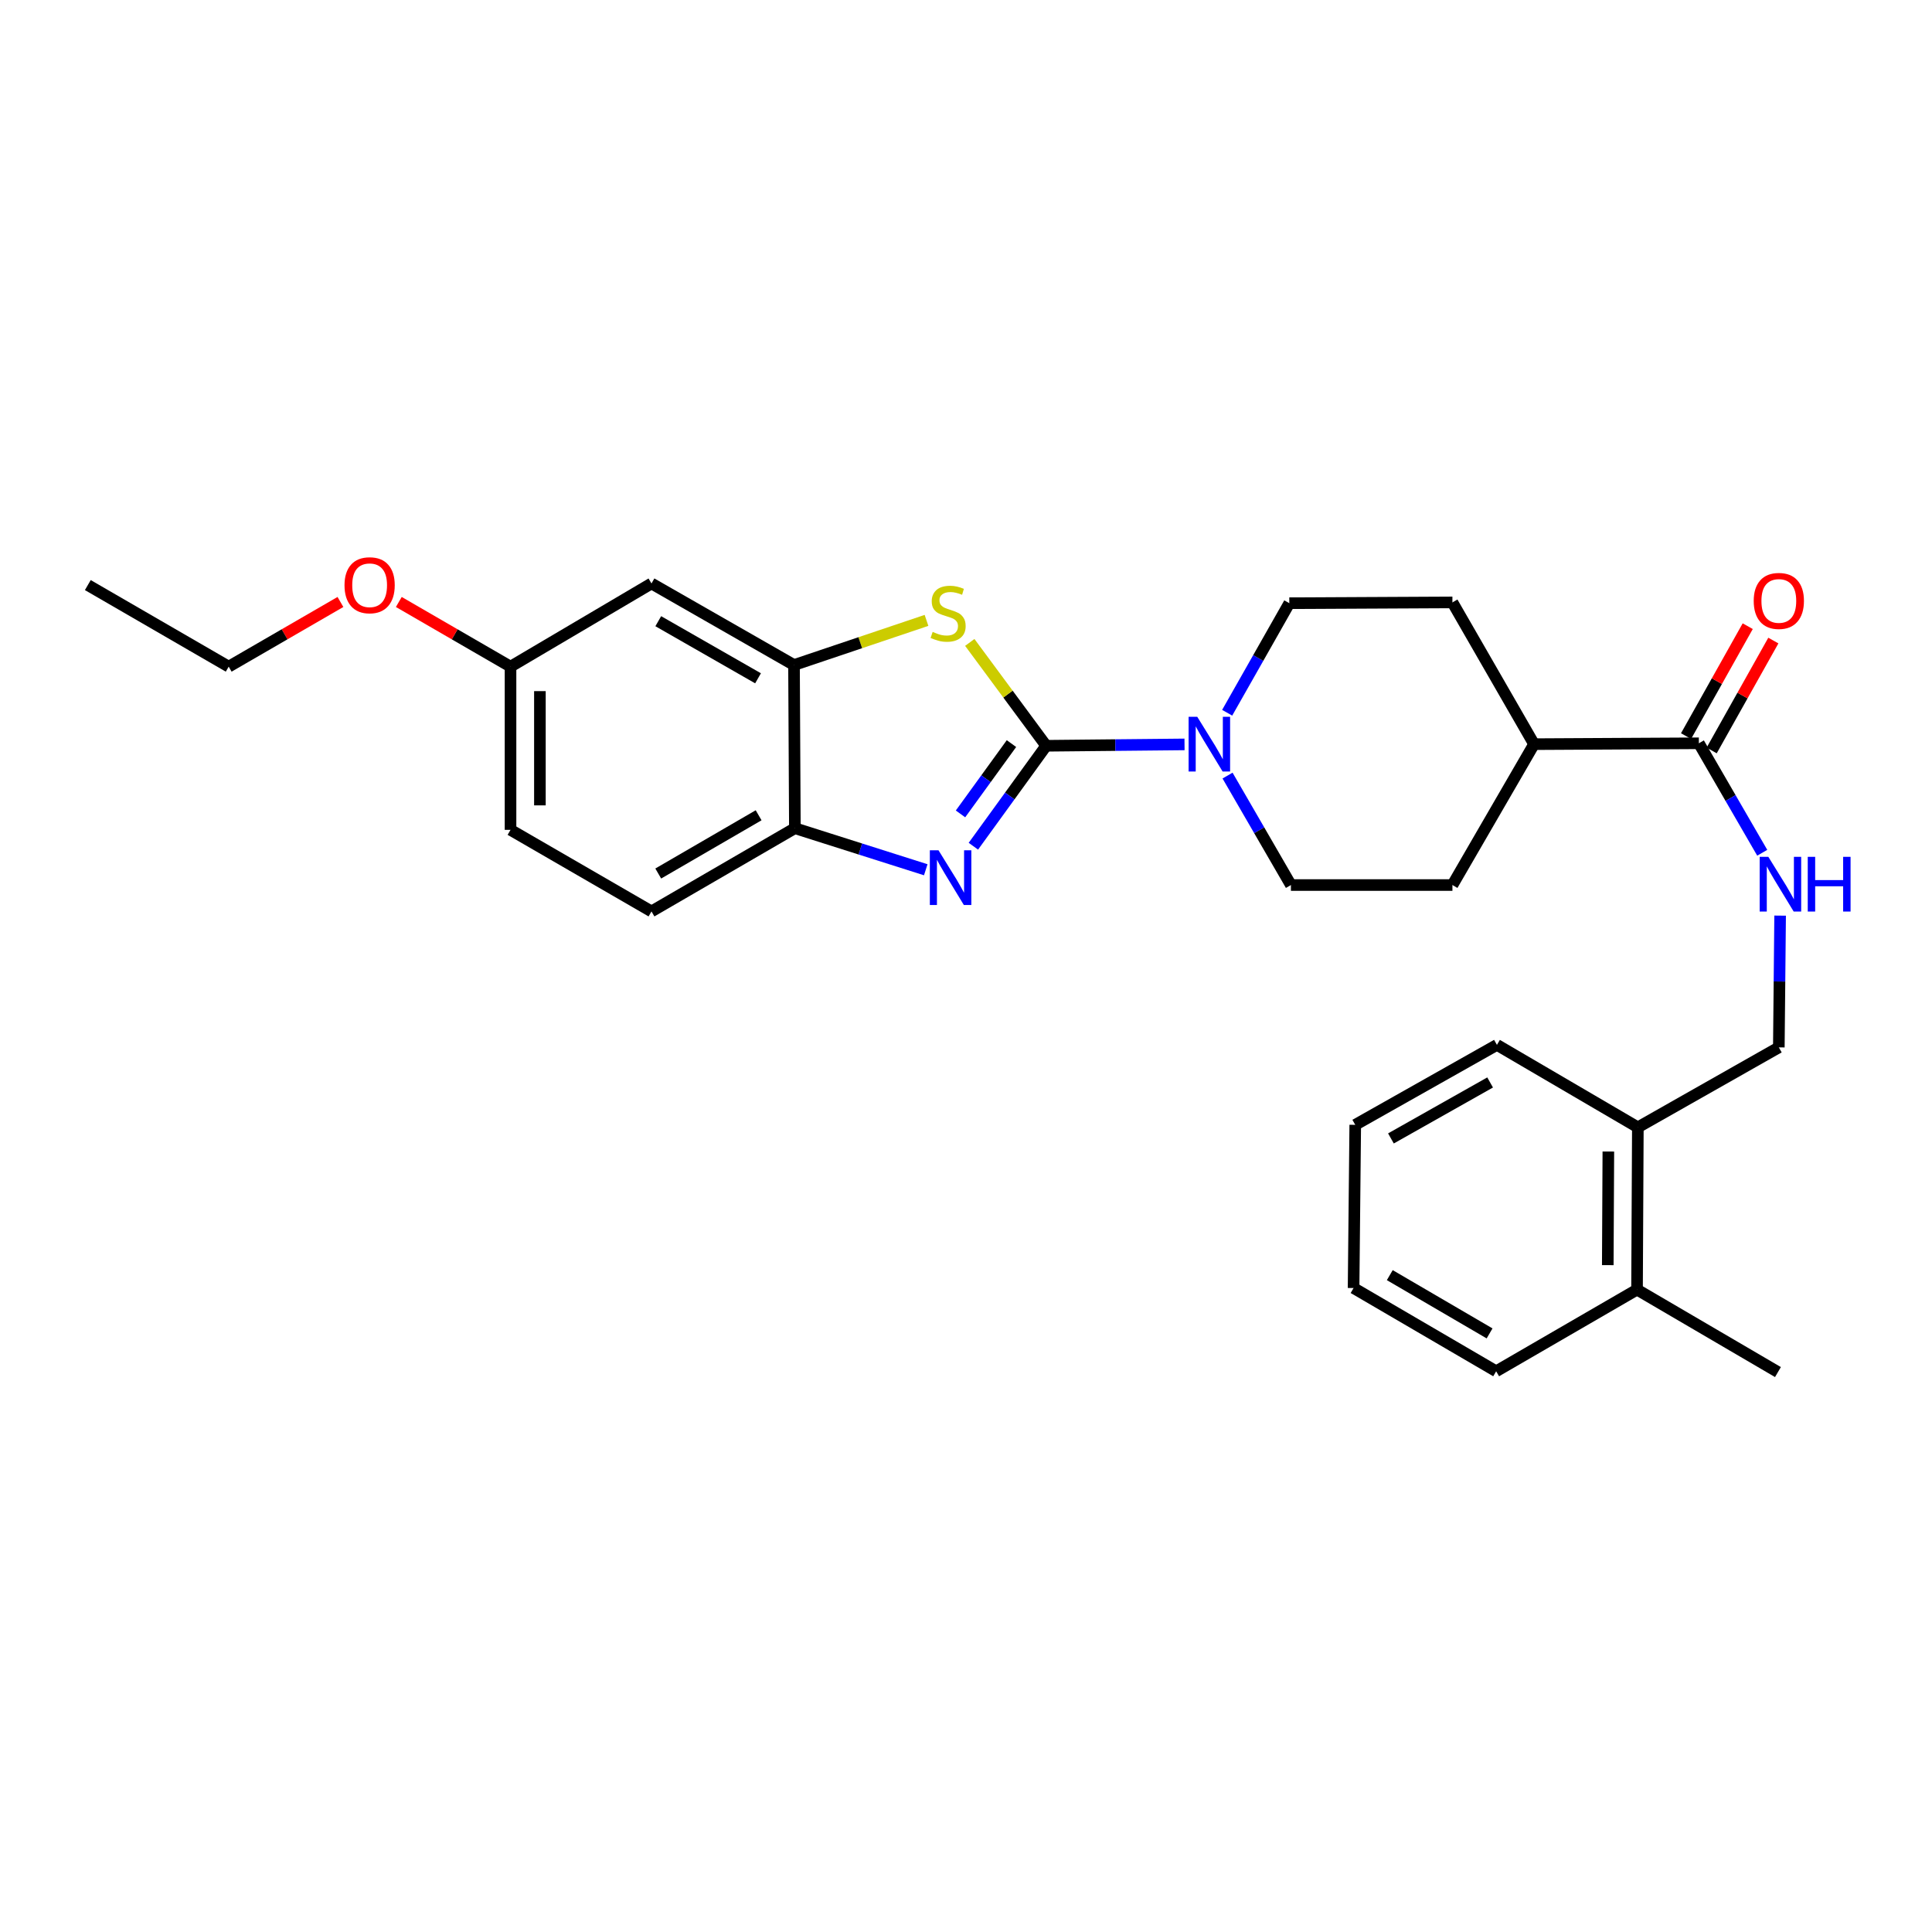 <?xml version='1.0' encoding='iso-8859-1'?>
<svg version='1.1' baseProfile='full'
              xmlns='http://www.w3.org/2000/svg'
                      xmlns:rdkit='http://www.rdkit.org/xml'
                      xmlns:xlink='http://www.w3.org/1999/xlink'
                  xml:space='preserve'
width='1000px' height='1000px' viewBox='0 0 1000 1000'>
<!-- END OF HEADER -->
<rect style='opacity:1.0;fill:#FFFFFF;stroke:none' width='1000' height='1000' x='0' y='0'> </rect>
<path class='bond-0' d='M 541.5,386.012 L 522.658,412.006' style='fill:none;fill-rule:evenodd;stroke:#000000;stroke-width:6px;stroke-linecap:butt;stroke-linejoin:miter;stroke-opacity:1' />
<path class='bond-0' d='M 522.658,412.006 L 503.817,438' style='fill:none;fill-rule:evenodd;stroke:#0000FF;stroke-width:6px;stroke-linecap:butt;stroke-linejoin:miter;stroke-opacity:1' />
<path class='bond-0' d='M 523.534,384.885 L 510.345,403.081' style='fill:none;fill-rule:evenodd;stroke:#000000;stroke-width:6px;stroke-linecap:butt;stroke-linejoin:miter;stroke-opacity:1' />
<path class='bond-0' d='M 510.345,403.081 L 497.156,421.277' style='fill:none;fill-rule:evenodd;stroke:#0000FF;stroke-width:6px;stroke-linecap:butt;stroke-linejoin:miter;stroke-opacity:1' />
<path class='bond-1' d='M 541.5,386.012 L 521.728,359.263' style='fill:none;fill-rule:evenodd;stroke:#000000;stroke-width:6px;stroke-linecap:butt;stroke-linejoin:miter;stroke-opacity:1' />
<path class='bond-1' d='M 521.728,359.263 L 501.956,332.515' style='fill:none;fill-rule:evenodd;stroke:#CCCC00;stroke-width:6px;stroke-linecap:butt;stroke-linejoin:miter;stroke-opacity:1' />
<path class='bond-2' d='M 541.5,386.012 L 577.304,385.658' style='fill:none;fill-rule:evenodd;stroke:#000000;stroke-width:6px;stroke-linecap:butt;stroke-linejoin:miter;stroke-opacity:1' />
<path class='bond-2' d='M 577.304,385.658 L 613.108,385.303' style='fill:none;fill-rule:evenodd;stroke:#0000FF;stroke-width:6px;stroke-linecap:butt;stroke-linejoin:miter;stroke-opacity:1' />
<path class='bond-4' d='M 479.171,450.186 L 445.299,439.432' style='fill:none;fill-rule:evenodd;stroke:#0000FF;stroke-width:6px;stroke-linecap:butt;stroke-linejoin:miter;stroke-opacity:1' />
<path class='bond-4' d='M 445.299,439.432 L 411.427,428.677' style='fill:none;fill-rule:evenodd;stroke:#000000;stroke-width:6px;stroke-linecap:butt;stroke-linejoin:miter;stroke-opacity:1' />
<path class='bond-3' d='M 479.557,321.111 L 445.268,332.664' style='fill:none;fill-rule:evenodd;stroke:#CCCC00;stroke-width:6px;stroke-linecap:butt;stroke-linejoin:miter;stroke-opacity:1' />
<path class='bond-3' d='M 445.268,332.664 L 410.979,344.217' style='fill:none;fill-rule:evenodd;stroke:#000000;stroke-width:6px;stroke-linecap:butt;stroke-linejoin:miter;stroke-opacity:1' />
<path class='bond-8' d='M 635.377,401.442 L 651.777,429.768' style='fill:none;fill-rule:evenodd;stroke:#0000FF;stroke-width:6px;stroke-linecap:butt;stroke-linejoin:miter;stroke-opacity:1' />
<path class='bond-8' d='M 651.777,429.768 L 668.176,458.095' style='fill:none;fill-rule:evenodd;stroke:#000000;stroke-width:6px;stroke-linecap:butt;stroke-linejoin:miter;stroke-opacity:1' />
<path class='bond-9' d='M 635.182,368.919 L 651.265,340.567' style='fill:none;fill-rule:evenodd;stroke:#0000FF;stroke-width:6px;stroke-linecap:butt;stroke-linejoin:miter;stroke-opacity:1' />
<path class='bond-9' d='M 651.265,340.567 L 667.349,312.214' style='fill:none;fill-rule:evenodd;stroke:#000000;stroke-width:6px;stroke-linecap:butt;stroke-linejoin:miter;stroke-opacity:1' />
<path class='bond-7' d='M 410.979,344.217 L 337.207,302' style='fill:none;fill-rule:evenodd;stroke:#000000;stroke-width:6px;stroke-linecap:butt;stroke-linejoin:miter;stroke-opacity:1' />
<path class='bond-7' d='M 392.36,351.084 L 340.719,321.532' style='fill:none;fill-rule:evenodd;stroke:#000000;stroke-width:6px;stroke-linecap:butt;stroke-linejoin:miter;stroke-opacity:1' />
<path class='bond-28' d='M 410.979,344.217 L 411.427,428.677' style='fill:none;fill-rule:evenodd;stroke:#000000;stroke-width:6px;stroke-linecap:butt;stroke-linejoin:miter;stroke-opacity:1' />
<path class='bond-14' d='M 411.427,428.677 L 337.207,471.747' style='fill:none;fill-rule:evenodd;stroke:#000000;stroke-width:6px;stroke-linecap:butt;stroke-linejoin:miter;stroke-opacity:1' />
<path class='bond-14' d='M 392.661,421.985 L 340.707,452.134' style='fill:none;fill-rule:evenodd;stroke:#000000;stroke-width:6px;stroke-linecap:butt;stroke-linejoin:miter;stroke-opacity:1' />
<path class='bond-5' d='M 879.33,384.719 L 794.025,385.176' style='fill:none;fill-rule:evenodd;stroke:#000000;stroke-width:6px;stroke-linecap:butt;stroke-linejoin:miter;stroke-opacity:1' />
<path class='bond-6' d='M 879.33,384.719 L 895.731,413.054' style='fill:none;fill-rule:evenodd;stroke:#000000;stroke-width:6px;stroke-linecap:butt;stroke-linejoin:miter;stroke-opacity:1' />
<path class='bond-6' d='M 895.731,413.054 L 912.131,441.389' style='fill:none;fill-rule:evenodd;stroke:#0000FF;stroke-width:6px;stroke-linecap:butt;stroke-linejoin:miter;stroke-opacity:1' />
<path class='bond-12' d='M 885.961,388.44 L 901.921,359.996' style='fill:none;fill-rule:evenodd;stroke:#000000;stroke-width:6px;stroke-linecap:butt;stroke-linejoin:miter;stroke-opacity:1' />
<path class='bond-12' d='M 901.921,359.996 L 917.882,331.551' style='fill:none;fill-rule:evenodd;stroke:#FF0000;stroke-width:6px;stroke-linecap:butt;stroke-linejoin:miter;stroke-opacity:1' />
<path class='bond-12' d='M 872.699,380.999 L 888.659,352.554' style='fill:none;fill-rule:evenodd;stroke:#000000;stroke-width:6px;stroke-linecap:butt;stroke-linejoin:miter;stroke-opacity:1' />
<path class='bond-12' d='M 888.659,352.554 L 904.62,324.109' style='fill:none;fill-rule:evenodd;stroke:#FF0000;stroke-width:6px;stroke-linecap:butt;stroke-linejoin:miter;stroke-opacity:1' />
<path class='bond-11' d='M 921.387,473.927 L 921.053,508.025' style='fill:none;fill-rule:evenodd;stroke:#0000FF;stroke-width:6px;stroke-linecap:butt;stroke-linejoin:miter;stroke-opacity:1' />
<path class='bond-11' d='M 921.053,508.025 L 920.719,542.123' style='fill:none;fill-rule:evenodd;stroke:#000000;stroke-width:6px;stroke-linecap:butt;stroke-linejoin:miter;stroke-opacity:1' />
<path class='bond-18' d='M 337.207,302 L 264.245,345.054' style='fill:none;fill-rule:evenodd;stroke:#000000;stroke-width:6px;stroke-linecap:butt;stroke-linejoin:miter;stroke-opacity:1' />
<path class='bond-15' d='M 668.176,458.095 L 751.774,458.095' style='fill:none;fill-rule:evenodd;stroke:#000000;stroke-width:6px;stroke-linecap:butt;stroke-linejoin:miter;stroke-opacity:1' />
<path class='bond-16' d='M 667.349,312.214 L 751.774,311.792' style='fill:none;fill-rule:evenodd;stroke:#000000;stroke-width:6px;stroke-linecap:butt;stroke-linejoin:miter;stroke-opacity:1' />
<path class='bond-10' d='M 794.025,385.176 L 751.774,311.792' style='fill:none;fill-rule:evenodd;stroke:#000000;stroke-width:6px;stroke-linecap:butt;stroke-linejoin:miter;stroke-opacity:1' />
<path class='bond-29' d='M 794.025,385.176 L 751.774,458.095' style='fill:none;fill-rule:evenodd;stroke:#000000;stroke-width:6px;stroke-linecap:butt;stroke-linejoin:miter;stroke-opacity:1' />
<path class='bond-13' d='M 920.719,542.123 L 847.749,583.504' style='fill:none;fill-rule:evenodd;stroke:#000000;stroke-width:6px;stroke-linecap:butt;stroke-linejoin:miter;stroke-opacity:1' />
<path class='bond-17' d='M 847.749,583.504 L 847.327,667.508' style='fill:none;fill-rule:evenodd;stroke:#000000;stroke-width:6px;stroke-linecap:butt;stroke-linejoin:miter;stroke-opacity:1' />
<path class='bond-17' d='M 832.479,596.028 L 832.183,654.831' style='fill:none;fill-rule:evenodd;stroke:#000000;stroke-width:6px;stroke-linecap:butt;stroke-linejoin:miter;stroke-opacity:1' />
<path class='bond-21' d='M 847.749,583.504 L 774.813,540.831' style='fill:none;fill-rule:evenodd;stroke:#000000;stroke-width:6px;stroke-linecap:butt;stroke-linejoin:miter;stroke-opacity:1' />
<path class='bond-19' d='M 337.207,471.747 L 264.245,429.53' style='fill:none;fill-rule:evenodd;stroke:#000000;stroke-width:6px;stroke-linecap:butt;stroke-linejoin:miter;stroke-opacity:1' />
<path class='bond-22' d='M 847.327,667.508 L 920.263,710.181' style='fill:none;fill-rule:evenodd;stroke:#000000;stroke-width:6px;stroke-linecap:butt;stroke-linejoin:miter;stroke-opacity:1' />
<path class='bond-23' d='M 847.327,667.508 L 774.408,709.767' style='fill:none;fill-rule:evenodd;stroke:#000000;stroke-width:6px;stroke-linecap:butt;stroke-linejoin:miter;stroke-opacity:1' />
<path class='bond-20' d='M 264.245,345.054 L 235.335,328.318' style='fill:none;fill-rule:evenodd;stroke:#000000;stroke-width:6px;stroke-linecap:butt;stroke-linejoin:miter;stroke-opacity:1' />
<path class='bond-20' d='M 235.335,328.318 L 206.425,311.582' style='fill:none;fill-rule:evenodd;stroke:#FF0000;stroke-width:6px;stroke-linecap:butt;stroke-linejoin:miter;stroke-opacity:1' />
<path class='bond-30' d='M 264.245,345.054 L 264.245,429.53' style='fill:none;fill-rule:evenodd;stroke:#000000;stroke-width:6px;stroke-linecap:butt;stroke-linejoin:miter;stroke-opacity:1' />
<path class='bond-30' d='M 279.453,357.725 L 279.453,416.859' style='fill:none;fill-rule:evenodd;stroke:#000000;stroke-width:6px;stroke-linecap:butt;stroke-linejoin:miter;stroke-opacity:1' />
<path class='bond-24' d='M 176.211,311.58 L 147.292,328.317' style='fill:none;fill-rule:evenodd;stroke:#FF0000;stroke-width:6px;stroke-linecap:butt;stroke-linejoin:miter;stroke-opacity:1' />
<path class='bond-24' d='M 147.292,328.317 L 118.374,345.054' style='fill:none;fill-rule:evenodd;stroke:#000000;stroke-width:6px;stroke-linecap:butt;stroke-linejoin:miter;stroke-opacity:1' />
<path class='bond-27' d='M 774.813,540.831 L 701.472,582.212' style='fill:none;fill-rule:evenodd;stroke:#000000;stroke-width:6px;stroke-linecap:butt;stroke-linejoin:miter;stroke-opacity:1' />
<path class='bond-27' d='M 771.285,560.282 L 719.946,589.249' style='fill:none;fill-rule:evenodd;stroke:#000000;stroke-width:6px;stroke-linecap:butt;stroke-linejoin:miter;stroke-opacity:1' />
<path class='bond-31' d='M 774.408,709.767 L 700.61,666.68' style='fill:none;fill-rule:evenodd;stroke:#000000;stroke-width:6px;stroke-linecap:butt;stroke-linejoin:miter;stroke-opacity:1' />
<path class='bond-31' d='M 771.006,690.171 L 719.348,660.01' style='fill:none;fill-rule:evenodd;stroke:#000000;stroke-width:6px;stroke-linecap:butt;stroke-linejoin:miter;stroke-opacity:1' />
<path class='bond-25' d='M 118.374,345.054 L 45.455,302.837' style='fill:none;fill-rule:evenodd;stroke:#000000;stroke-width:6px;stroke-linecap:butt;stroke-linejoin:miter;stroke-opacity:1' />
<path class='bond-26' d='M 700.61,666.68 L 701.472,582.212' style='fill:none;fill-rule:evenodd;stroke:#000000;stroke-width:6px;stroke-linecap:butt;stroke-linejoin:miter;stroke-opacity:1' />
<path  class='atom-1' d='M 485.765 440.107
L 495.045 455.107
Q 495.965 456.587, 497.445 459.267
Q 498.925 461.947, 499.005 462.107
L 499.005 440.107
L 502.765 440.107
L 502.765 468.427
L 498.885 468.427
L 488.925 452.027
Q 487.765 450.107, 486.525 447.907
Q 485.325 445.707, 484.965 445.027
L 484.965 468.427
L 481.285 468.427
L 481.285 440.107
L 485.765 440.107
' fill='#0000FF'/>
<path  class='atom-2' d='M 482.741 327.063
Q 483.061 327.183, 484.381 327.743
Q 485.701 328.303, 487.141 328.663
Q 488.621 328.983, 490.061 328.983
Q 492.741 328.983, 494.301 327.703
Q 495.861 326.383, 495.861 324.103
Q 495.861 322.543, 495.061 321.583
Q 494.301 320.623, 493.101 320.103
Q 491.901 319.583, 489.901 318.983
Q 487.381 318.223, 485.861 317.503
Q 484.381 316.783, 483.301 315.263
Q 482.261 313.743, 482.261 311.183
Q 482.261 307.623, 484.661 305.423
Q 487.101 303.223, 491.901 303.223
Q 495.181 303.223, 498.901 304.783
L 497.981 307.863
Q 494.581 306.463, 492.021 306.463
Q 489.261 306.463, 487.741 307.623
Q 486.221 308.743, 486.261 310.703
Q 486.261 312.223, 487.021 313.143
Q 487.821 314.063, 488.941 314.583
Q 490.101 315.103, 492.021 315.703
Q 494.581 316.503, 496.101 317.303
Q 497.621 318.103, 498.701 319.743
Q 499.821 321.343, 499.821 324.103
Q 499.821 328.023, 497.181 330.143
Q 494.581 332.223, 490.221 332.223
Q 487.701 332.223, 485.781 331.663
Q 483.901 331.143, 481.661 330.223
L 482.741 327.063
' fill='#CCCC00'/>
<path  class='atom-3' d='M 619.699 371.016
L 628.979 386.016
Q 629.899 387.496, 631.379 390.176
Q 632.859 392.856, 632.939 393.016
L 632.939 371.016
L 636.699 371.016
L 636.699 399.336
L 632.819 399.336
L 622.859 382.936
Q 621.699 381.016, 620.459 378.816
Q 619.259 376.616, 618.899 375.936
L 618.899 399.336
L 615.219 399.336
L 615.219 371.016
L 619.699 371.016
' fill='#0000FF'/>
<path  class='atom-7' d='M 915.287 443.495
L 924.567 458.495
Q 925.487 459.975, 926.967 462.655
Q 928.447 465.335, 928.527 465.495
L 928.527 443.495
L 932.287 443.495
L 932.287 471.815
L 928.407 471.815
L 918.447 455.415
Q 917.287 453.495, 916.047 451.295
Q 914.847 449.095, 914.487 448.415
L 914.487 471.815
L 910.807 471.815
L 910.807 443.495
L 915.287 443.495
' fill='#0000FF'/>
<path  class='atom-7' d='M 935.687 443.495
L 939.527 443.495
L 939.527 455.535
L 954.007 455.535
L 954.007 443.495
L 957.847 443.495
L 957.847 471.815
L 954.007 471.815
L 954.007 458.735
L 939.527 458.735
L 939.527 471.815
L 935.687 471.815
L 935.687 443.495
' fill='#0000FF'/>
<path  class='atom-13' d='M 907.719 311.036
Q 907.719 304.236, 911.079 300.436
Q 914.439 296.636, 920.719 296.636
Q 926.999 296.636, 930.359 300.436
Q 933.719 304.236, 933.719 311.036
Q 933.719 317.916, 930.319 321.836
Q 926.919 325.716, 920.719 325.716
Q 914.479 325.716, 911.079 321.836
Q 907.719 317.956, 907.719 311.036
M 920.719 322.516
Q 925.039 322.516, 927.359 319.636
Q 929.719 316.716, 929.719 311.036
Q 929.719 305.476, 927.359 302.676
Q 925.039 299.836, 920.719 299.836
Q 916.399 299.836, 914.039 302.636
Q 911.719 305.436, 911.719 311.036
Q 911.719 316.756, 914.039 319.636
Q 916.399 322.516, 920.719 322.516
' fill='#FF0000'/>
<path  class='atom-21' d='M 178.318 302.917
Q 178.318 296.117, 181.678 292.317
Q 185.038 288.517, 191.318 288.517
Q 197.598 288.517, 200.958 292.317
Q 204.318 296.117, 204.318 302.917
Q 204.318 309.797, 200.918 313.717
Q 197.518 317.597, 191.318 317.597
Q 185.078 317.597, 181.678 313.717
Q 178.318 309.837, 178.318 302.917
M 191.318 314.397
Q 195.638 314.397, 197.958 311.517
Q 200.318 308.597, 200.318 302.917
Q 200.318 297.357, 197.958 294.557
Q 195.638 291.717, 191.318 291.717
Q 186.998 291.717, 184.638 294.517
Q 182.318 297.317, 182.318 302.917
Q 182.318 308.637, 184.638 311.517
Q 186.998 314.397, 191.318 314.397
' fill='#FF0000'/>
</svg>
